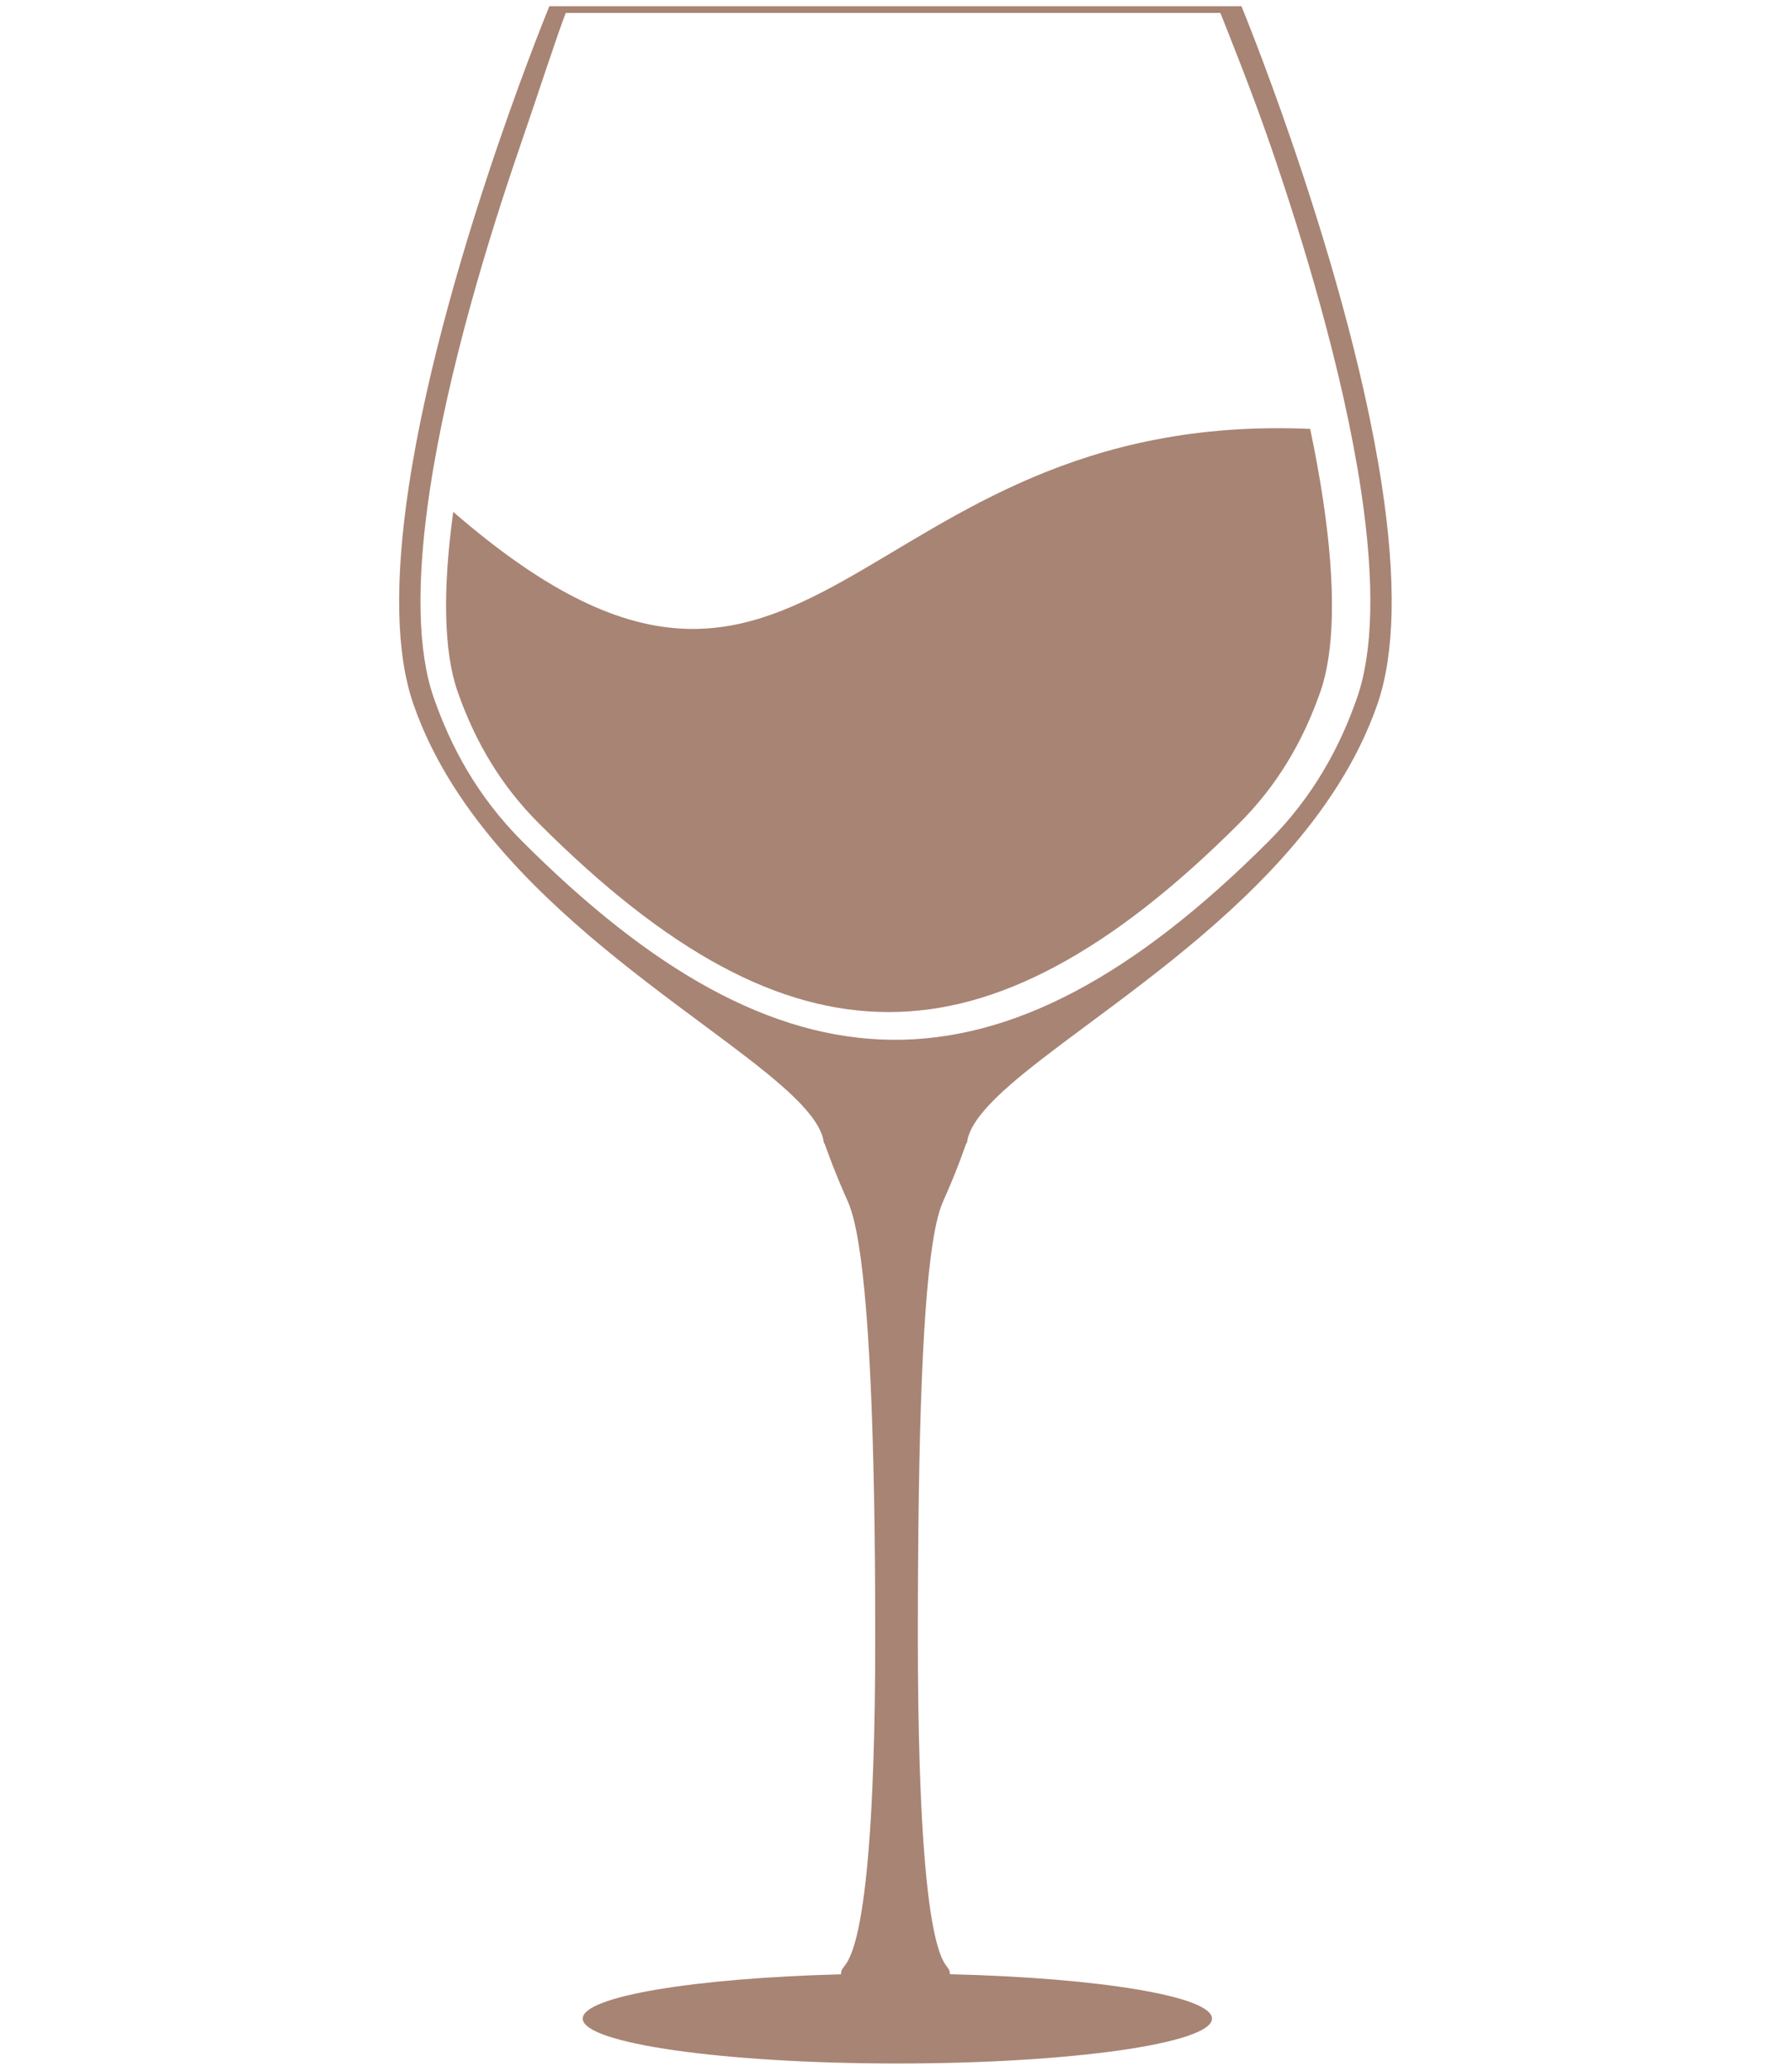 <?xml version="1.0" encoding="UTF-8" standalone="no"?>
<!DOCTYPE svg PUBLIC "-//W3C//DTD SVG 1.1//EN" "http://www.w3.org/Graphics/SVG/1.1/DTD/svg11.dtd">
<svg width="100%" height="100%" viewBox="0 0 450 520" version="1.1" xmlns="http://www.w3.org/2000/svg" xmlns:xlink="http://www.w3.org/1999/xlink" xml:space="preserve" xmlns:serif="http://www.serif.com/" style="fill-rule:evenodd;clip-rule:evenodd;stroke-linejoin:round;stroke-miterlimit:2;">
    <g id="verre" transform="matrix(1,0,0,1,29.62,-60.827)">
        <g transform="matrix(0.26,0,0,0.26,-124.568,-17.364)">
            <path d="M1688.61,891.843C1687.88,924.597 1683.62,952.366 1675.96,974.378C1659.49,1021.69 1634.03,1069.67 1590.16,1113.53C1330,1373.69 1120.02,1363.71 869.839,1113.53C825.971,1069.66 800.514,1021.68 784.044,974.376C776.379,952.366 772.124,924.598 771.396,891.843C770.641,857.984 773.655,818.292 780.354,773.865C797.84,657.934 837.343,529.511 867.401,442.19C885.771,388.831 903.78,333.05 911.645,313.186L1543.85,313.182C1551.71,333.046 1574.23,388.832 1592.6,442.191C1622.66,529.499 1662.15,657.912 1679.64,773.869C1686.34,818.286 1689.36,857.979 1688.61,891.843ZM1700.02,770.795C1682.55,654.982 1643.76,527.488 1612.08,435.484C1585.67,358.756 1564.21,306.713 1564.21,306.713L895.792,306.713C895.792,306.713 874.334,358.756 847.919,435.484C816.248,527.485 777.449,654.98 759.979,770.793C753.511,813.698 749.966,855 750.796,892.301C751.539,925.698 755.788,955.89 764.586,981.151C783.572,1035.69 816.027,1084.09 854.453,1127.23C921.027,1201.98 1005.52,1260.93 1068.96,1308.6C1120.09,1347.03 1157.54,1378.13 1160.89,1404.26C1160.89,1404.38 1160.94,1404.49 1161.02,1404.61C1161.04,1404.64 1161.08,1404.67 1161.1,1404.69C1161.3,1405.01 1161.56,1405.29 1161.77,1405.63C1161.95,1405.85 1169.06,1426.98 1181.13,1454.52C1182.68,1458.08 1184.4,1461.57 1185.71,1465.17C1187.99,1471.3 1190.15,1479.24 1192.12,1489.07C1204.33,1549.88 1210.51,1681.7 1210.51,1882.17C1210.51,1928.92 1209.84,1968.72 1208.7,2002.61C1204.91,2116.25 1195.83,2163.26 1188.66,2183.91C1184.53,2195.71 1181.06,2198.9 1179.58,2201.06C1178.37,2202.78 1177.57,2203.99 1177.36,2207.43C1035.54,2211.11 928.001,2228.86 928.001,2250.19C928.001,2274.13 1064.04,2293.56 1231.89,2293.56C1399.73,2293.56 1535.78,2274.13 1535.78,2250.19C1535.78,2228.68 1426.36,2210.8 1282.73,2207.34C1282.51,2203.97 1281.7,2202.76 1280.52,2201.06C1278.99,2198.9 1275.72,2195.71 1271.93,2183.86C1265.2,2163.16 1256.85,2116.14 1253.37,2002.4C1252.31,1968.62 1251.68,1928.87 1251.68,1882.17C1251.68,1681.6 1256.4,1549.83 1268.13,1488.97C1270,1479.19 1272.08,1471.2 1274.39,1465.13C1275.72,1461.52 1277.36,1457.97 1278.96,1454.42C1291.01,1426.93 1298.14,1405.54 1298.29,1405.28C1298.56,1404.92 1298.82,1404.57 1299.08,1404.21C1299.1,1404.21 1299.12,1404.2 1299.13,1404.2C1302.48,1378.07 1339.91,1347.03 1391.04,1308.6C1454.48,1260.93 1538.98,1201.98 1605.55,1127.24C1643.98,1084.09 1676.43,1035.69 1695.42,981.151C1704.21,955.89 1708.46,925.698 1709.21,892.301C1710.03,855 1706.49,813.7 1700.02,770.795Z" style="fill:rgb(168,132,116);fill-rule:nonzero;"/>
        </g>
        <g transform="matrix(0.26,0,0,0.26,-124.568,-17.364)">
            <path d="M802.939,795.087C797.771,832.692 795.468,866.355 796.113,895.276C796.77,924.797 800.449,949.377 807.05,968.336C824.661,1018.92 850.325,1060.61 885.511,1095.8C1009.92,1220.2 1117.31,1278.14 1223.49,1278.14C1276.25,1278.14 1328.79,1263.83 1384.1,1234.38C1440.88,1204.14 1499.11,1158.81 1562.13,1095.8C1597.32,1060.61 1622.98,1018.92 1640.59,968.34C1647.19,949.379 1650.87,924.797 1651.53,895.277C1652.24,863.185 1649.34,825.274 1642.9,782.6C1639.56,760.407 1635.37,737.723 1630.59,714.947C1185.52,695.6 1151.53,1097.36 802.939,795.087Z" style="fill:rgb(168,132,116);fill-rule:nonzero;"/>
        </g>
    </g>
</svg>
